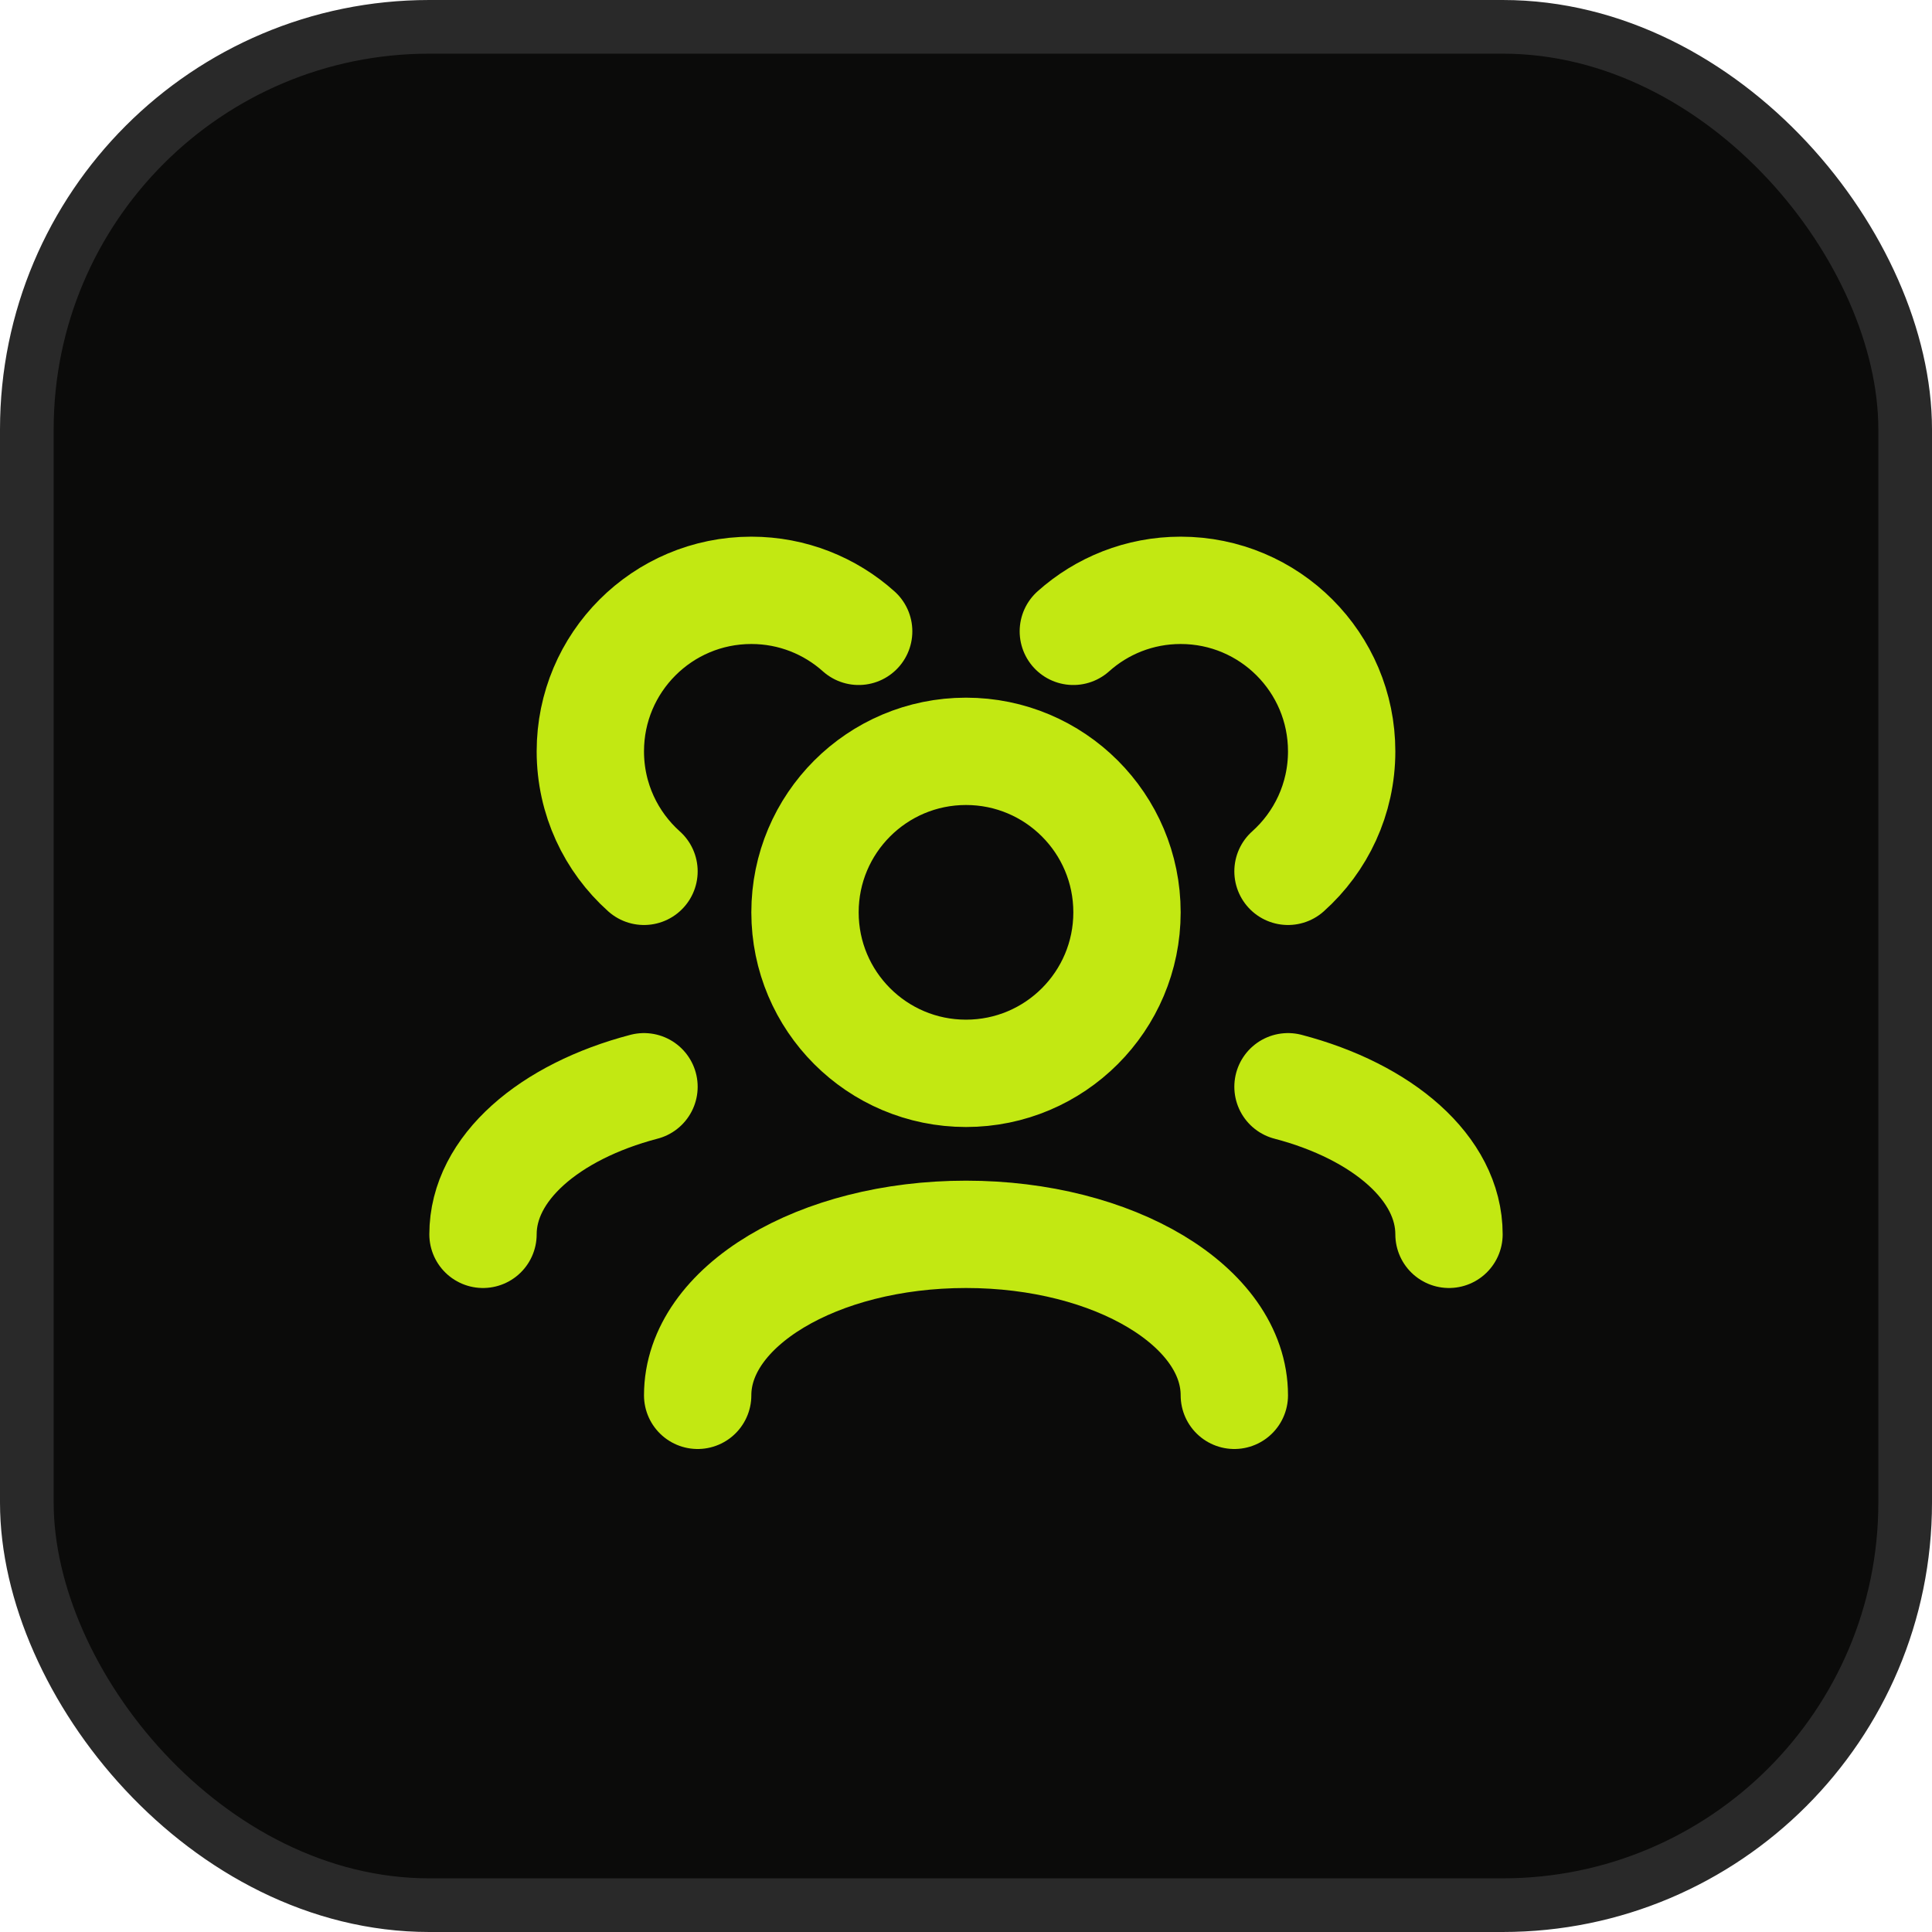 <?xml version="1.0" encoding="UTF-8"?> <svg xmlns="http://www.w3.org/2000/svg" width="36" height="36" viewBox="0 0 36 36" fill="none"><rect x="0.5" y="0.5" width="35" height="35" rx="7.5" fill="#0B0B0A" stroke="#292929"></rect><path d="M23 26C23 24.343 20.761 23 18 23C15.239 23 13 24.343 13 26M27 23C27 21.77 25.766 20.713 24 20.25M9 23C9 21.77 10.234 20.713 12 20.25M24 16.236C24.614 15.687 25 14.889 25 14C25 12.343 23.657 11 22 11C21.232 11 20.531 11.289 20 11.764M12 16.236C11.386 15.687 11 14.889 11 14C11 12.343 12.343 11 14 11C14.768 11 15.469 11.289 16 11.764M18 20C16.343 20 15 18.657 15 17C15 15.343 16.343 14 18 14C19.657 14 21 15.343 21 17C21 18.657 19.657 20 18 20Z" stroke="#C2E812" stroke-width="2" stroke-linecap="round" stroke-linejoin="round"></path></svg> 